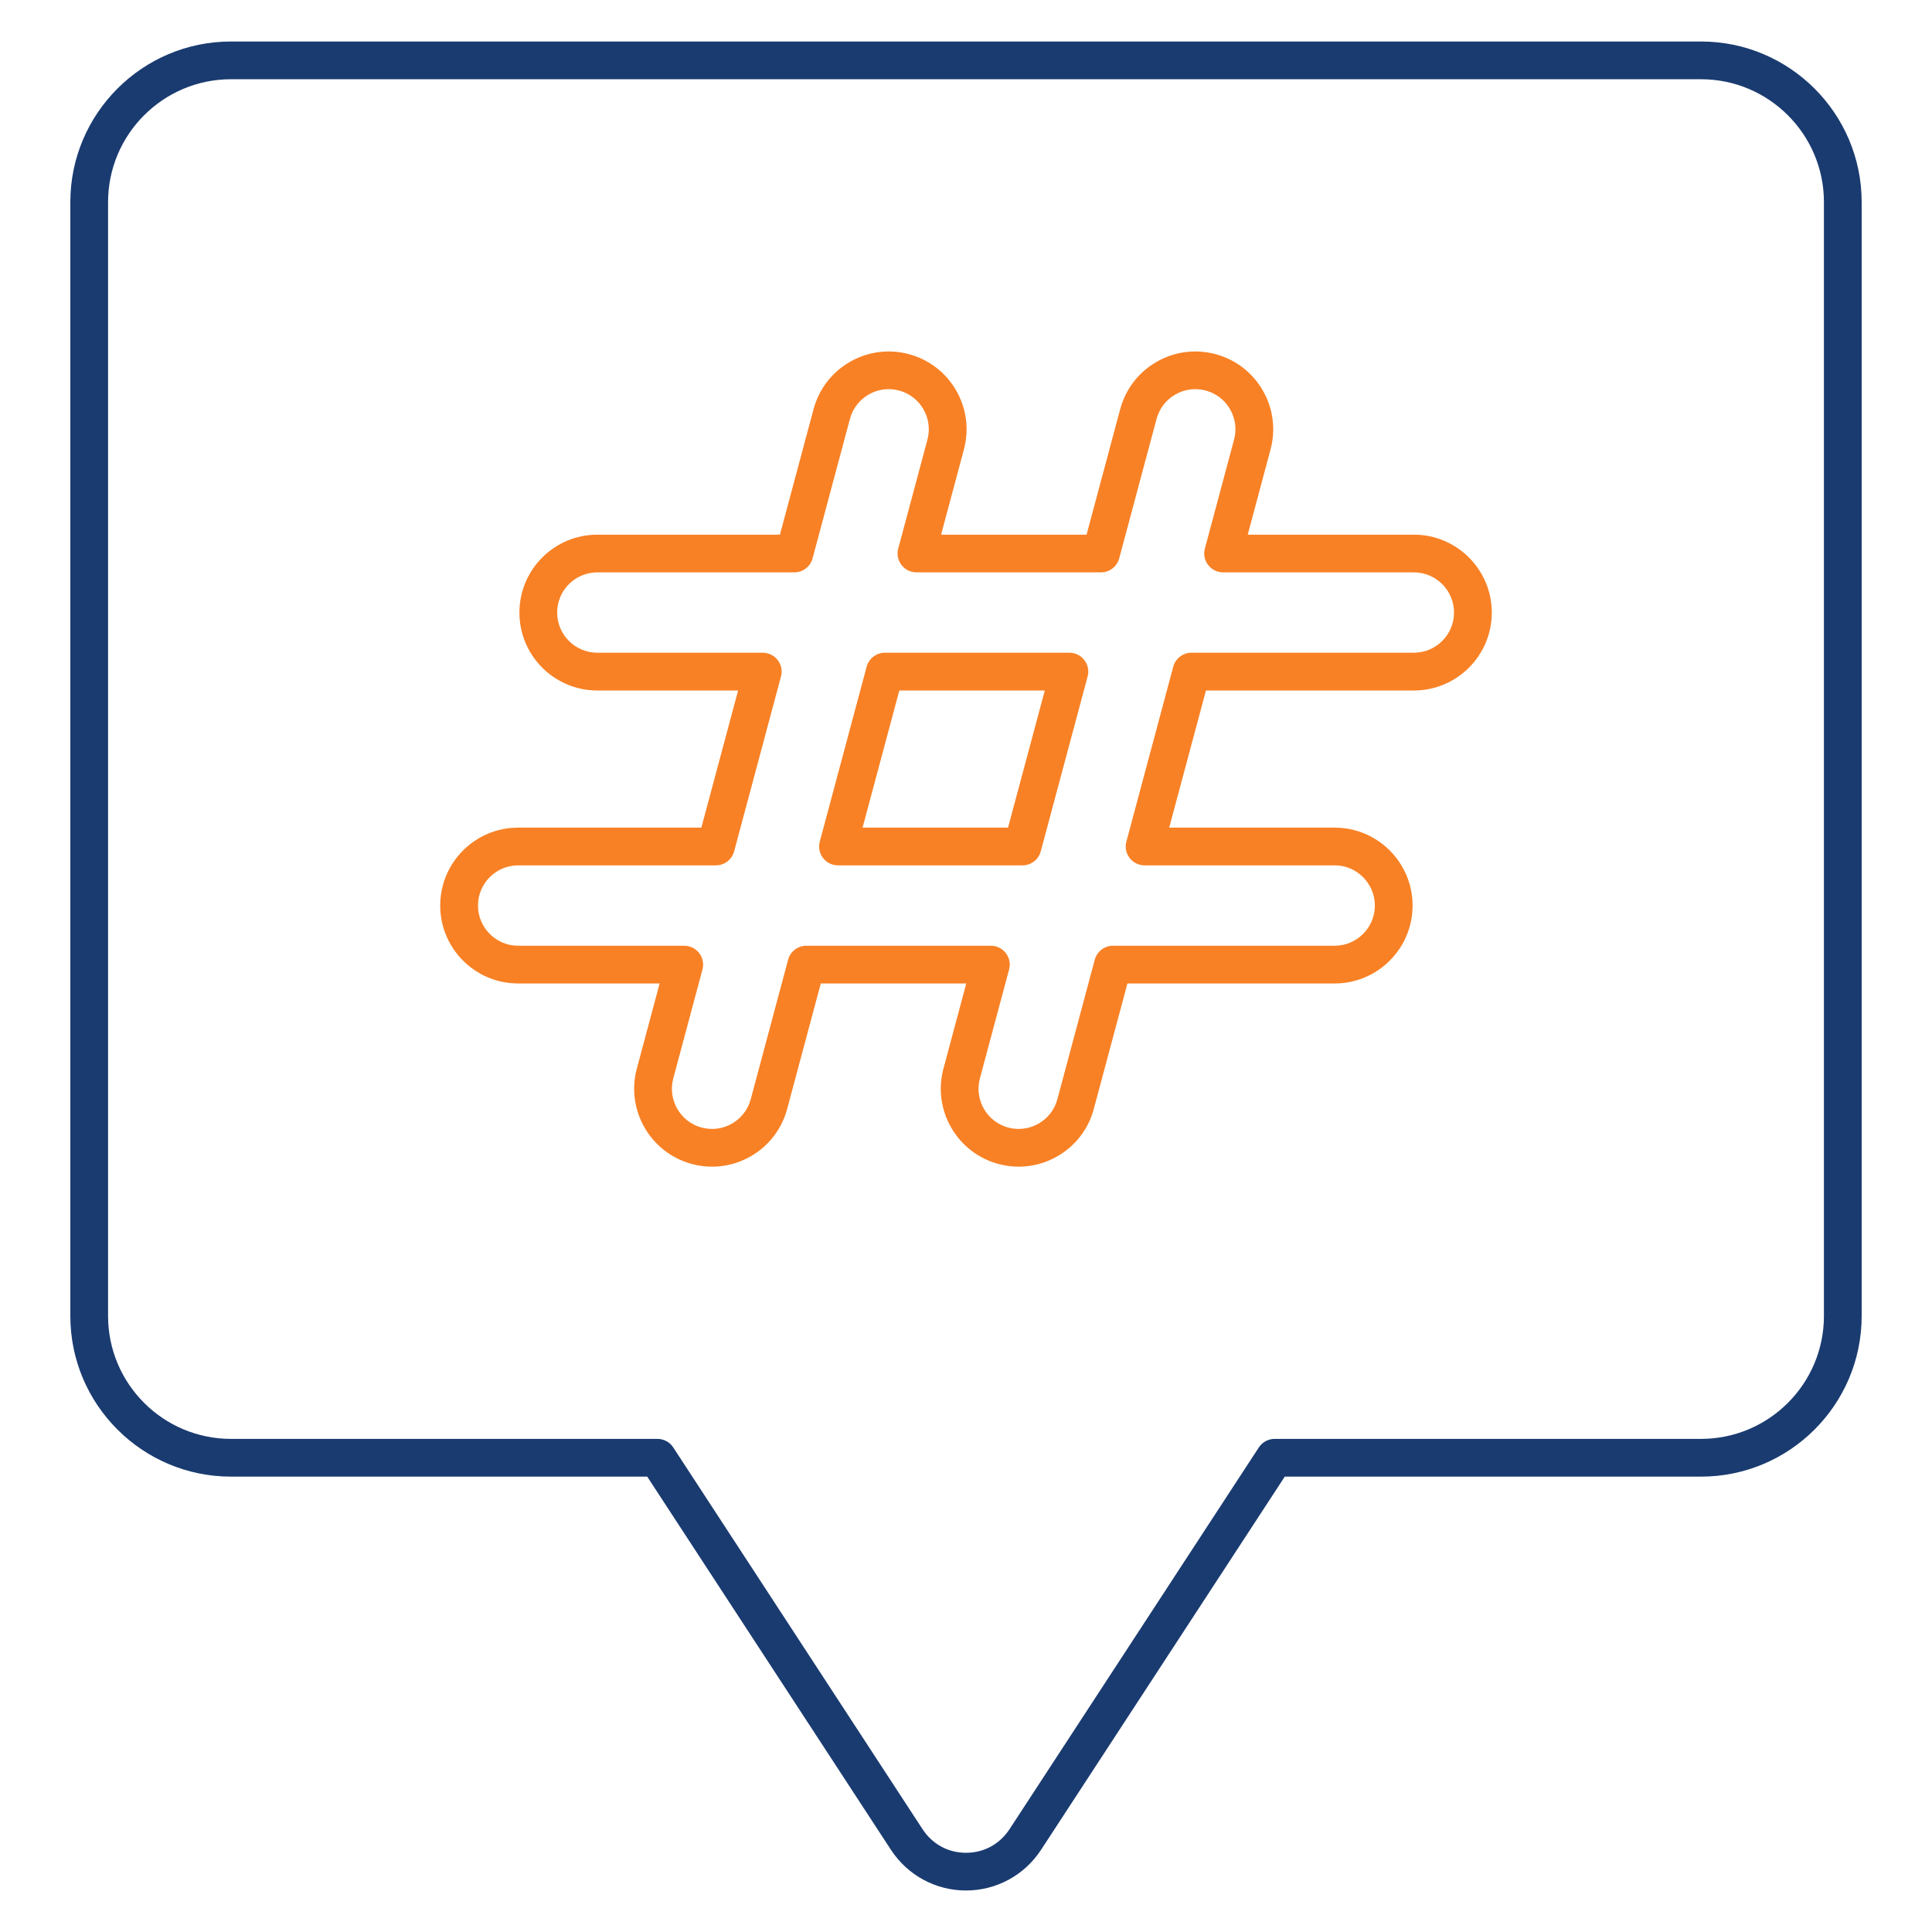 <?xml version="1.0" encoding="UTF-8"?> <svg xmlns="http://www.w3.org/2000/svg" id="Layer_1" viewBox="0 0 512 512"><g><g><path d="m256 501c-8.05 0-15.49-4.04-19.91-10.81l-64.57-98.87h-110.32c-23.47 0-42.56-19.09-42.56-42.56v-295.2c0-23.47 19.09-42.56 42.56-42.56h389.6c23.47 0 42.56 19.09 42.56 42.56v295.2c0 23.47-19.09 42.56-42.56 42.56h-110.32l-64.57 98.87c-4.42 6.77-11.86 10.81-19.91 10.81zm-194.8-480c-17.95 0-32.56 14.61-32.56 32.56v295.2c0 17.95 14.61 32.56 32.56 32.56h113.03c1.69 0 3.26.85 4.19 2.27l66.05 101.14c2.6 3.99 6.81 6.28 11.54 6.28s8.93-2.29 11.54-6.28l66.05-101.14c.92-1.41 2.5-2.27 4.19-2.27h113.01c17.95 0 32.56-14.61 32.56-32.56v-295.2c0-17.95-14.61-32.56-32.56-32.56z" fill="#1a3b70"></path></g><g><path d="m269.98 309.18c-1.79 0-3.59-.23-5.36-.71-10.99-2.94-17.54-14.27-14.6-25.25l6.05-22.59h-38.55l-8.91 33.24c-1.42 5.32-4.83 9.77-9.6 12.53s-10.33 3.49-15.65 2.07c-10.99-2.94-17.54-14.27-14.6-25.25l6.05-22.59h-37.5c-11.39 0-20.65-9.26-20.65-20.65s9.26-20.65 20.65-20.65h48.56l9.74-36.34h-37.31c-11.39 0-20.65-9.26-20.65-20.65s9.26-20.65 20.65-20.65h48.39l8.91-33.24c1.42-5.32 4.83-9.77 9.6-12.53s10.33-3.49 15.65-2.07 9.77 4.83 12.53 9.6 3.49 10.33 2.07 15.65l-6.05 22.59h38.55l8.91-33.24c1.42-5.32 4.83-9.77 9.6-12.53s10.33-3.49 15.65-2.07 9.77 4.83 12.53 9.6 3.49 10.33 2.07 15.65l-6.05 22.59h44.03c11.39 0 20.65 9.26 20.65 20.65s-9.26 20.65-20.65 20.65h-55.1l-9.74 36.34h43.85c11.39 0 20.65 9.26 20.65 20.65s-9.26 20.65-20.65 20.65h-54.92l-8.91 33.24c-1.42 5.32-4.83 9.77-9.6 12.53-3.17 1.84-6.71 2.78-10.29 2.78zm-56.29-58.55h48.9c1.55 0 3.02.72 3.97 1.96.95 1.23 1.27 2.84.86 4.34l-7.74 28.88c-1.51 5.66 1.86 11.5 7.52 13.01 2.74.73 5.61.35 8.07-1.07s4.21-3.71 4.95-6.46l9.9-36.95c.59-2.19 2.57-3.71 4.83-3.71h58.75c5.87 0 10.65-4.78 10.65-10.65s-4.78-10.65-10.65-10.65h-50.37c-1.55 0-3.02-.72-3.97-1.96-.95-1.23-1.27-2.84-.86-4.34l12.42-46.34c.59-2.19 2.57-3.71 4.83-3.71h58.93c5.87 0 10.65-4.78 10.65-10.65s-4.78-10.65-10.65-10.65h-50.55c-1.55 0-3.02-.72-3.97-1.96-.95-1.23-1.27-2.84-.86-4.34l7.74-28.88c.73-2.74.35-5.6-1.07-8.06s-3.71-4.21-6.46-4.95c-2.74-.73-5.61-.35-8.06 1.07-2.46 1.42-4.21 3.71-4.95 6.46l-9.9 36.95c-.59 2.19-2.57 3.71-4.83 3.71h-48.9c-1.55 0-3.02-.72-3.97-1.96-.95-1.23-1.27-2.84-.86-4.34l7.74-28.88c.73-2.74.35-5.6-1.07-8.06s-3.71-4.21-6.46-4.95c-2.74-.73-5.61-.35-8.06 1.07-2.46 1.42-4.21 3.71-4.95 6.46l-9.9 36.95c-.59 2.19-2.57 3.71-4.83 3.71h-52.21c-5.87 0-10.65 4.78-10.65 10.65s4.78 10.65 10.65 10.65h43.84c1.55 0 3.02.72 3.97 1.96.95 1.23 1.27 2.84.86 4.34l-12.42 46.34c-.59 2.19-2.57 3.71-4.83 3.71h-52.4c-5.87 0-10.65 4.78-10.65 10.65s4.78 10.65 10.65 10.65h44.01c1.55 0 3.02.72 3.97 1.96.95 1.23 1.27 2.84.86 4.34l-7.74 28.88c-1.51 5.66 1.86 11.5 7.53 13.01 2.74.73 5.61.35 8.06-1.07 2.46-1.42 4.21-3.71 4.95-6.46l9.9-36.95c.58-2.19 2.57-3.71 4.83-3.71zm57.29-21.3h-48.9c-1.55 0-3.02-.72-3.97-1.96-.95-1.23-1.27-2.84-.86-4.34l12.42-46.34c.59-2.19 2.57-3.71 4.83-3.71h48.9c1.55 0 3.02.72 3.97 1.96.95 1.23 1.27 2.84.86 4.34l-12.42 46.34c-.59 2.19-2.57 3.71-4.83 3.71zm-42.39-10h38.55l9.74-36.34h-38.55z" fill="#f88125"></path></g></g></svg> 